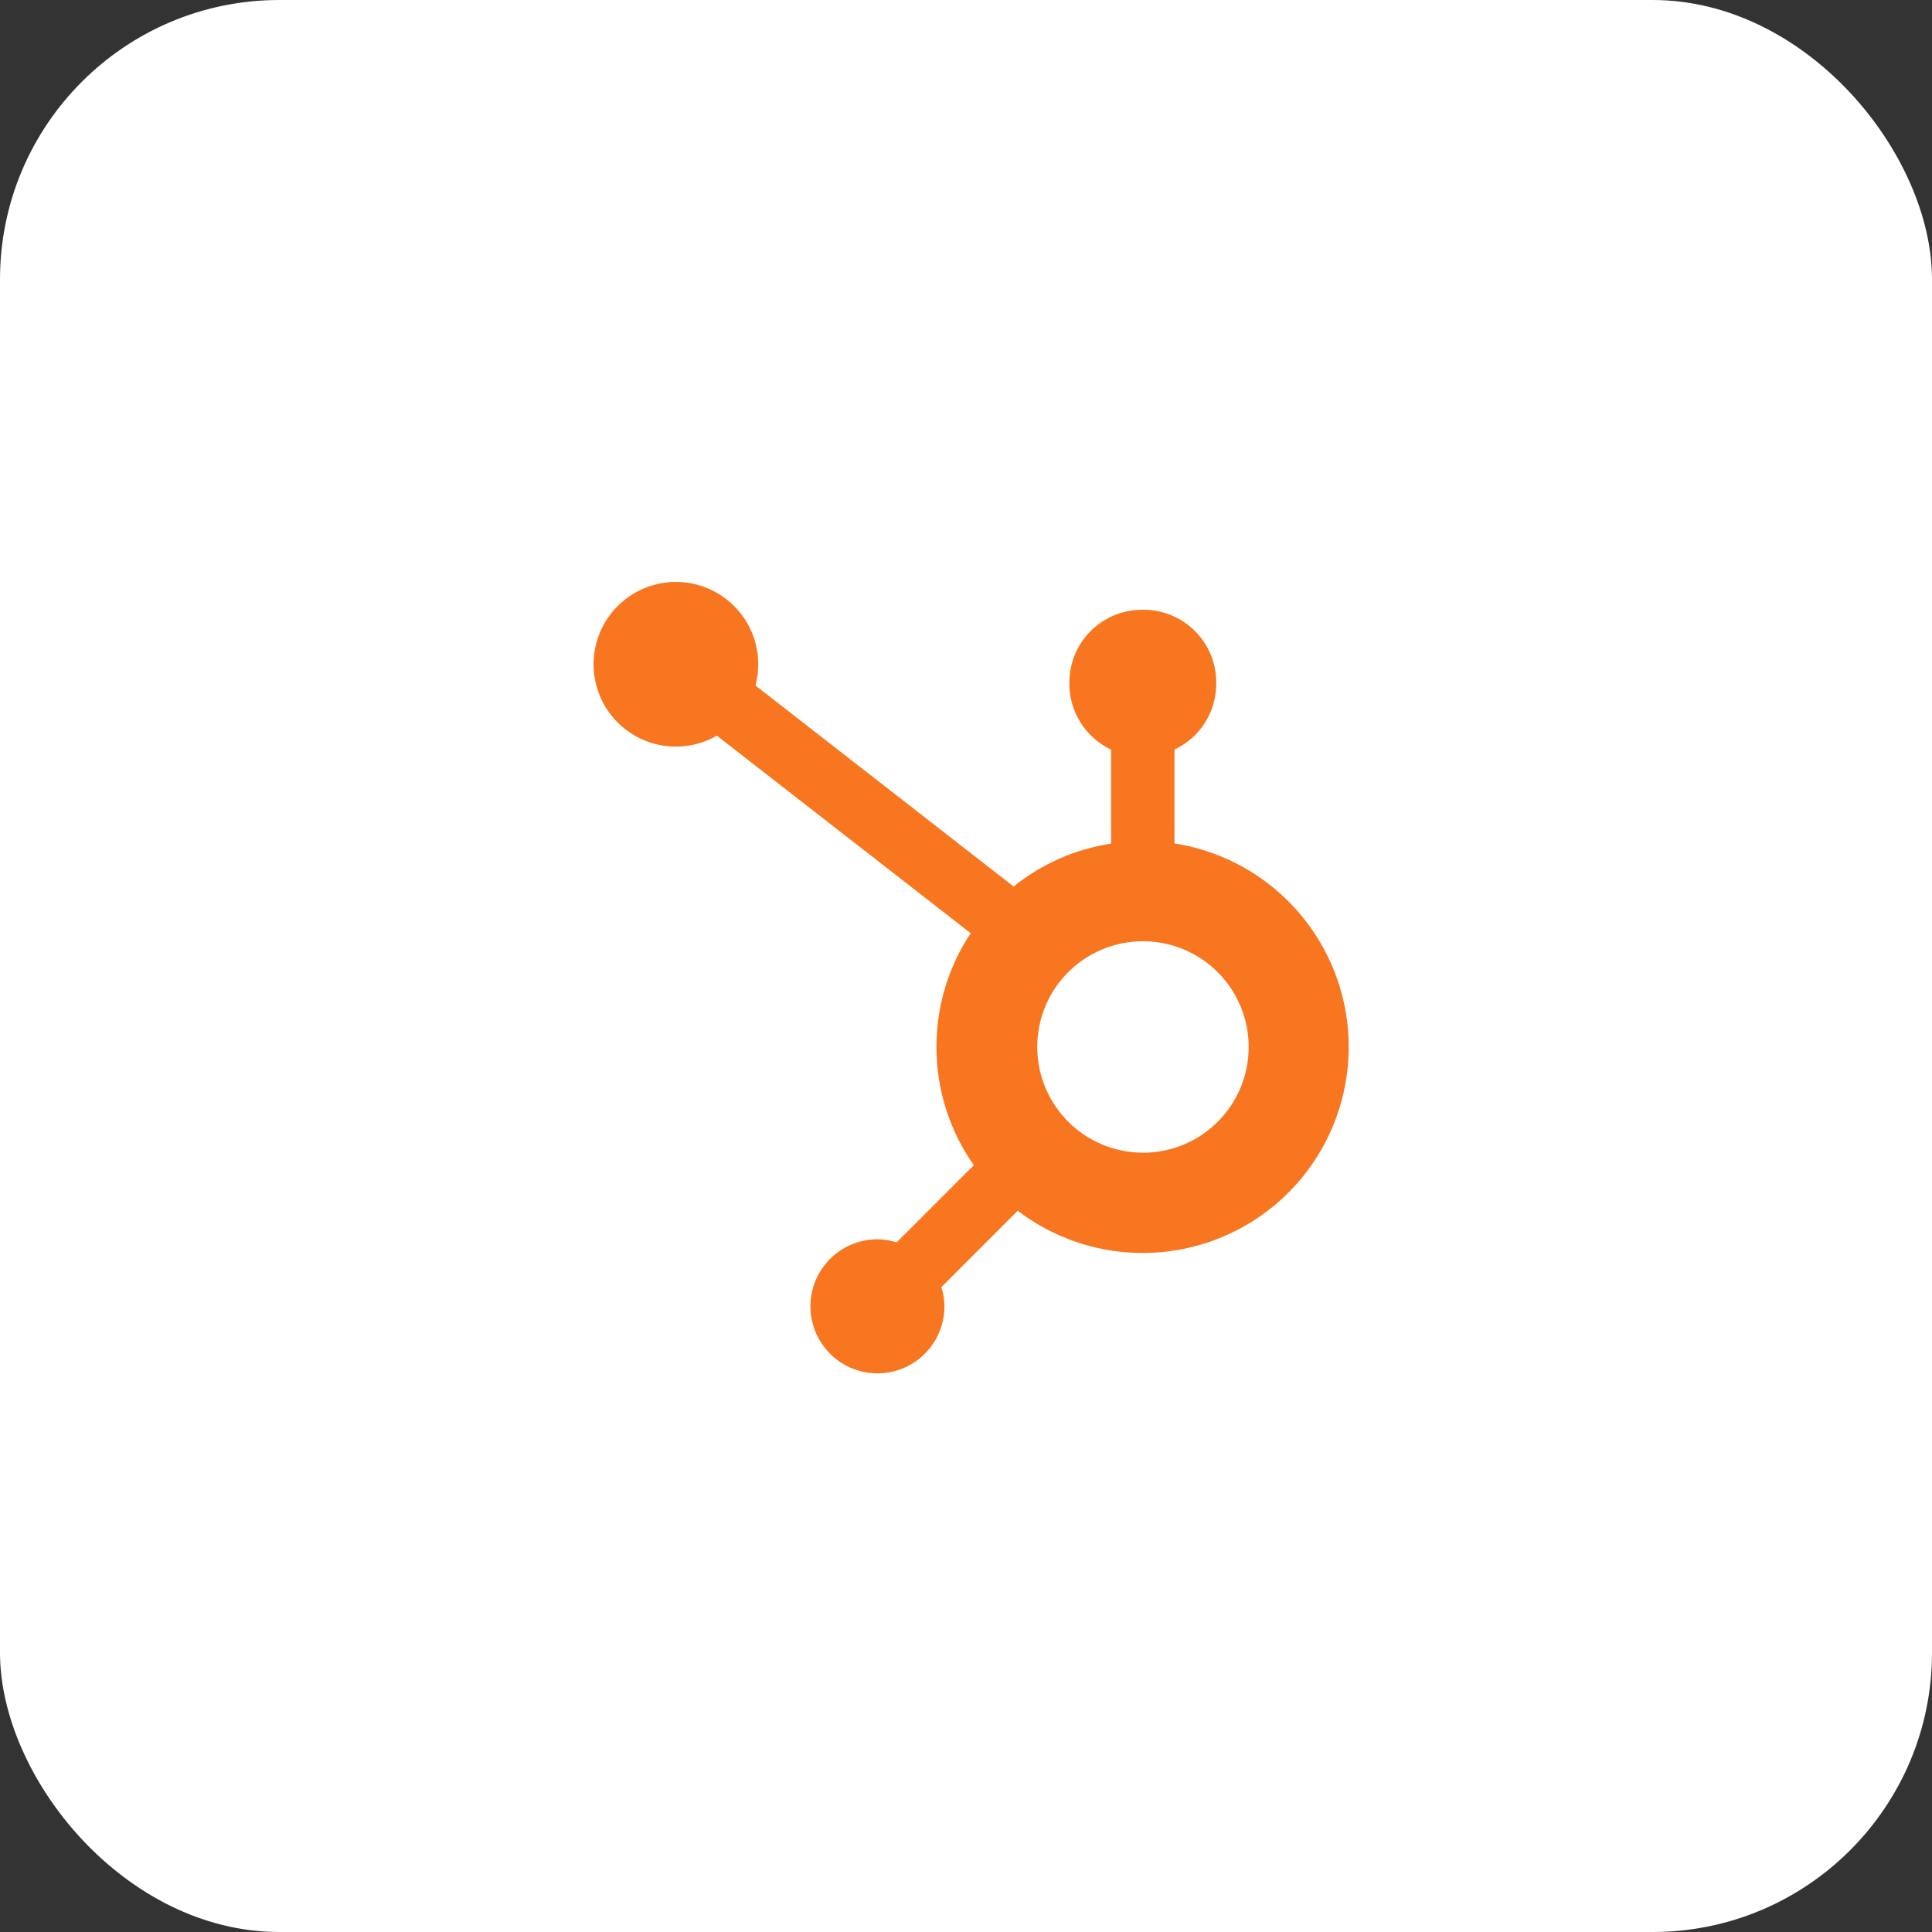 <svg width="83" height="83" viewBox="0 0 83 83" fill="none" xmlns="http://www.w3.org/2000/svg">
<rect x="0" y="0" width="83" height="83" fill="#333333" stroke="none"/>
<rect width="83" height="83" rx="12" fill="white"/>
<path d="M50.455 36.234V32.202C50.989 31.953 51.44 31.557 51.758 31.061C52.076 30.565 52.246 29.989 52.25 29.4V29.305C52.248 28.482 51.92 27.693 51.338 27.11C50.756 26.528 49.967 26.2 49.144 26.197H49.049C48.225 26.2 47.437 26.528 46.855 27.11C46.273 27.692 45.944 28.481 45.942 29.304V29.399C45.945 29.984 46.113 30.557 46.427 31.051C46.741 31.546 47.187 31.942 47.715 32.194L47.734 32.202V36.243C46.192 36.477 44.74 37.117 43.528 38.099L43.545 38.084L32.455 29.45C32.666 28.659 32.597 27.819 32.258 27.074C31.919 26.328 31.332 25.724 30.598 25.363C29.863 25.002 29.026 24.907 28.229 25.094C27.431 25.281 26.724 25.739 26.227 26.389C25.73 27.04 25.474 27.842 25.502 28.661C25.531 29.479 25.842 30.262 26.383 30.876C26.924 31.49 27.662 31.898 28.47 32.029C29.278 32.16 30.107 32.007 30.815 31.596L30.798 31.605L41.702 40.092C40.74 41.538 40.228 43.237 40.231 44.974C40.227 46.805 40.795 48.591 41.856 50.084L41.838 50.055L38.52 53.374C38.254 53.289 37.977 53.244 37.698 53.24H37.695C37.126 53.24 36.569 53.409 36.095 53.725C35.622 54.042 35.253 54.492 35.035 55.018C34.817 55.544 34.76 56.123 34.871 56.682C34.982 57.24 35.256 57.754 35.659 58.156C36.062 58.559 36.575 58.834 37.133 58.945C37.692 59.056 38.271 58.999 38.798 58.781C39.324 58.563 39.774 58.194 40.09 57.72C40.407 57.246 40.575 56.69 40.575 56.12C40.571 55.833 40.523 55.549 40.434 55.277L40.441 55.297L43.723 52.014C44.793 52.831 46.035 53.392 47.355 53.657C48.674 53.921 50.037 53.88 51.338 53.539C52.64 53.197 53.847 52.563 54.867 51.685C55.886 50.807 56.692 49.708 57.224 48.471C57.755 47.235 57.997 45.893 57.931 44.549C57.866 43.205 57.495 41.893 56.846 40.714C56.198 39.535 55.289 38.519 54.189 37.744C53.089 36.969 51.827 36.455 50.498 36.241L50.447 36.234H50.455ZM49.09 49.52C48.192 49.517 47.315 49.249 46.57 48.748C45.825 48.248 45.245 47.537 44.903 46.707C44.561 45.877 44.473 44.965 44.649 44.084C44.826 43.204 45.259 42.396 45.895 41.762C46.53 41.128 47.34 40.697 48.22 40.523C49.101 40.348 50.013 40.439 50.843 40.782C51.672 41.126 52.38 41.708 52.879 42.455C53.378 43.201 53.644 44.079 53.644 44.976V44.979C53.644 45.576 53.527 46.167 53.299 46.718C53.071 47.269 52.736 47.77 52.314 48.192C51.892 48.614 51.391 48.949 50.84 49.177C50.289 49.405 49.698 49.523 49.101 49.523L49.09 49.52Z" fill="#F8761F"/>
</svg>
